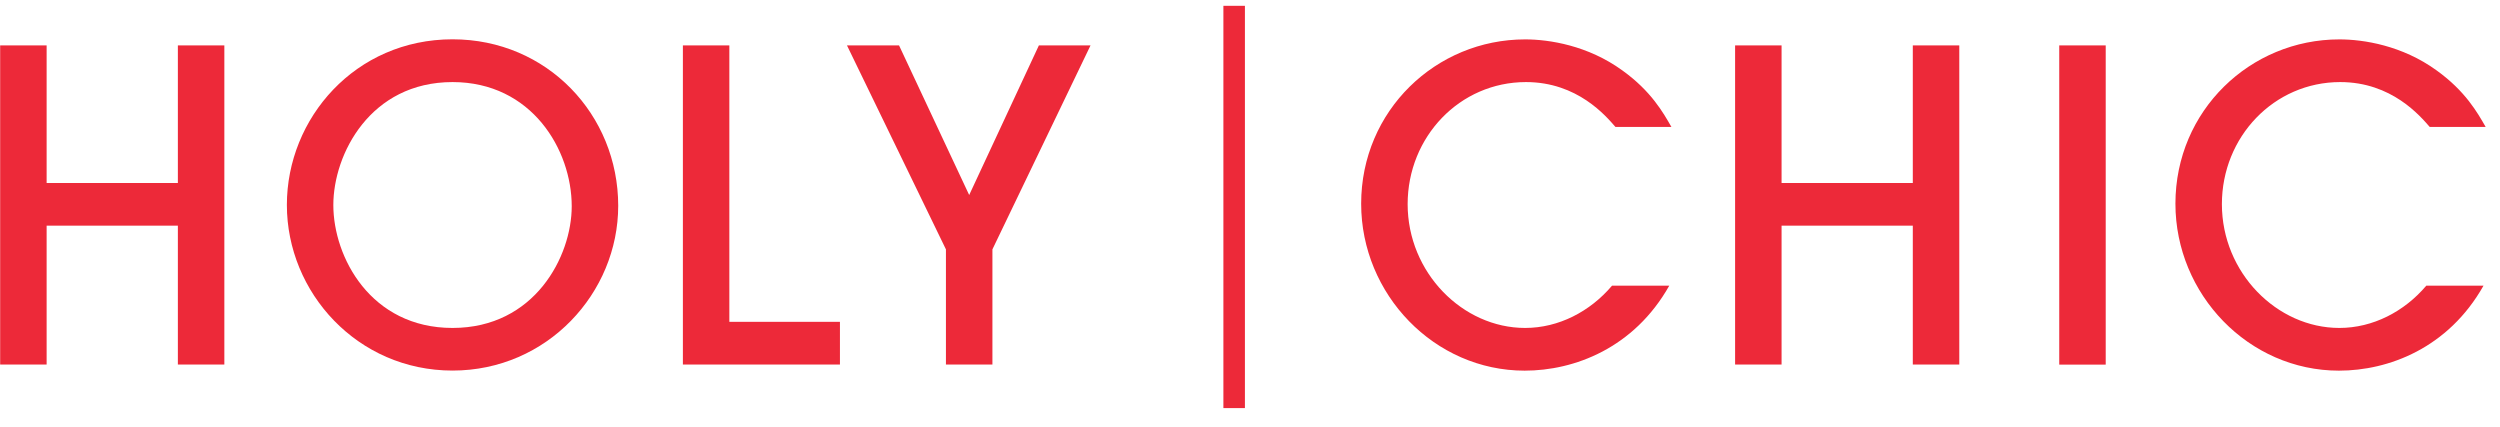 <svg width="123" height="21" viewBox="0 0 123 21" fill="none" xmlns="http://www.w3.org/2000/svg">
<path d="M8.751 17.935V11.102H2.294V17.935H0.008V2.234H2.294V9.004H8.751V2.234H11.038V17.935H8.751Z" fill="#ED2939"/>
<path d="M22.265 18.232C17.586 18.232 14.114 14.391 14.114 10.083C14.114 5.818 17.48 1.934 22.265 1.934C26.922 1.934 30.416 5.648 30.416 10.126C30.416 14.412 26.922 18.232 22.265 18.232ZM22.265 4.038C18.221 4.038 16.4 7.583 16.4 10.087C16.4 12.655 18.242 16.135 22.265 16.135C26.308 16.135 28.129 12.612 28.129 10.15C28.129 7.367 26.16 4.038 22.265 4.038Z" fill="#ED2939"/>
<path d="M33.598 17.935V2.234H35.884V15.834H41.325V17.935H33.598Z" fill="#ED2939"/>
<path d="M46.54 17.935V12.269L41.671 2.234H44.233L47.684 9.595L51.113 2.234H53.654L48.827 12.269V17.935H46.54Z" fill="#ED2939"/>
<path d="M79.481 6.246C79.016 5.715 77.618 4.038 75.078 4.038C71.817 4.038 69.256 6.734 69.256 10.044C69.256 13.418 71.966 16.135 75.036 16.135C76.687 16.135 78.232 15.329 79.312 14.055H82.128C80.392 17.132 77.449 18.236 75.014 18.236C70.568 18.236 66.969 14.48 66.969 10.023C66.969 5.439 70.653 1.938 75.036 1.938C76.221 1.938 78.127 2.235 79.82 3.465C81.239 4.484 81.832 5.545 82.234 6.246H79.481Z" fill="#ED2939"/>
<path d="M94.11 17.935V11.102H87.653V17.935H85.367V2.234H87.653V9.004H94.11V2.234H96.397V17.935H94.11Z" fill="#ED2939"/>
<path d="M103.601 2.234H101.315V17.939H103.601V2.234Z" fill="#ED2939"/>
<path d="M119.543 6.246C119.077 5.715 117.68 4.038 115.139 4.038C111.879 4.038 109.317 6.734 109.317 10.044C109.317 13.418 112.027 16.135 115.097 16.135C116.748 16.135 118.294 15.329 119.374 14.055H122.189C120.453 17.132 117.511 18.236 115.076 18.236C110.63 18.236 107.031 14.48 107.031 10.023C107.031 5.439 110.715 1.938 115.097 1.938C116.283 1.938 118.188 2.235 119.882 3.465C121.3 4.484 121.893 5.545 122.295 6.246H119.543Z" fill="#ED2939"/>
<path d="M61.25 0.286H60.191V20.078H61.25V0.286Z" fill="#ED2939"/>
</svg>
